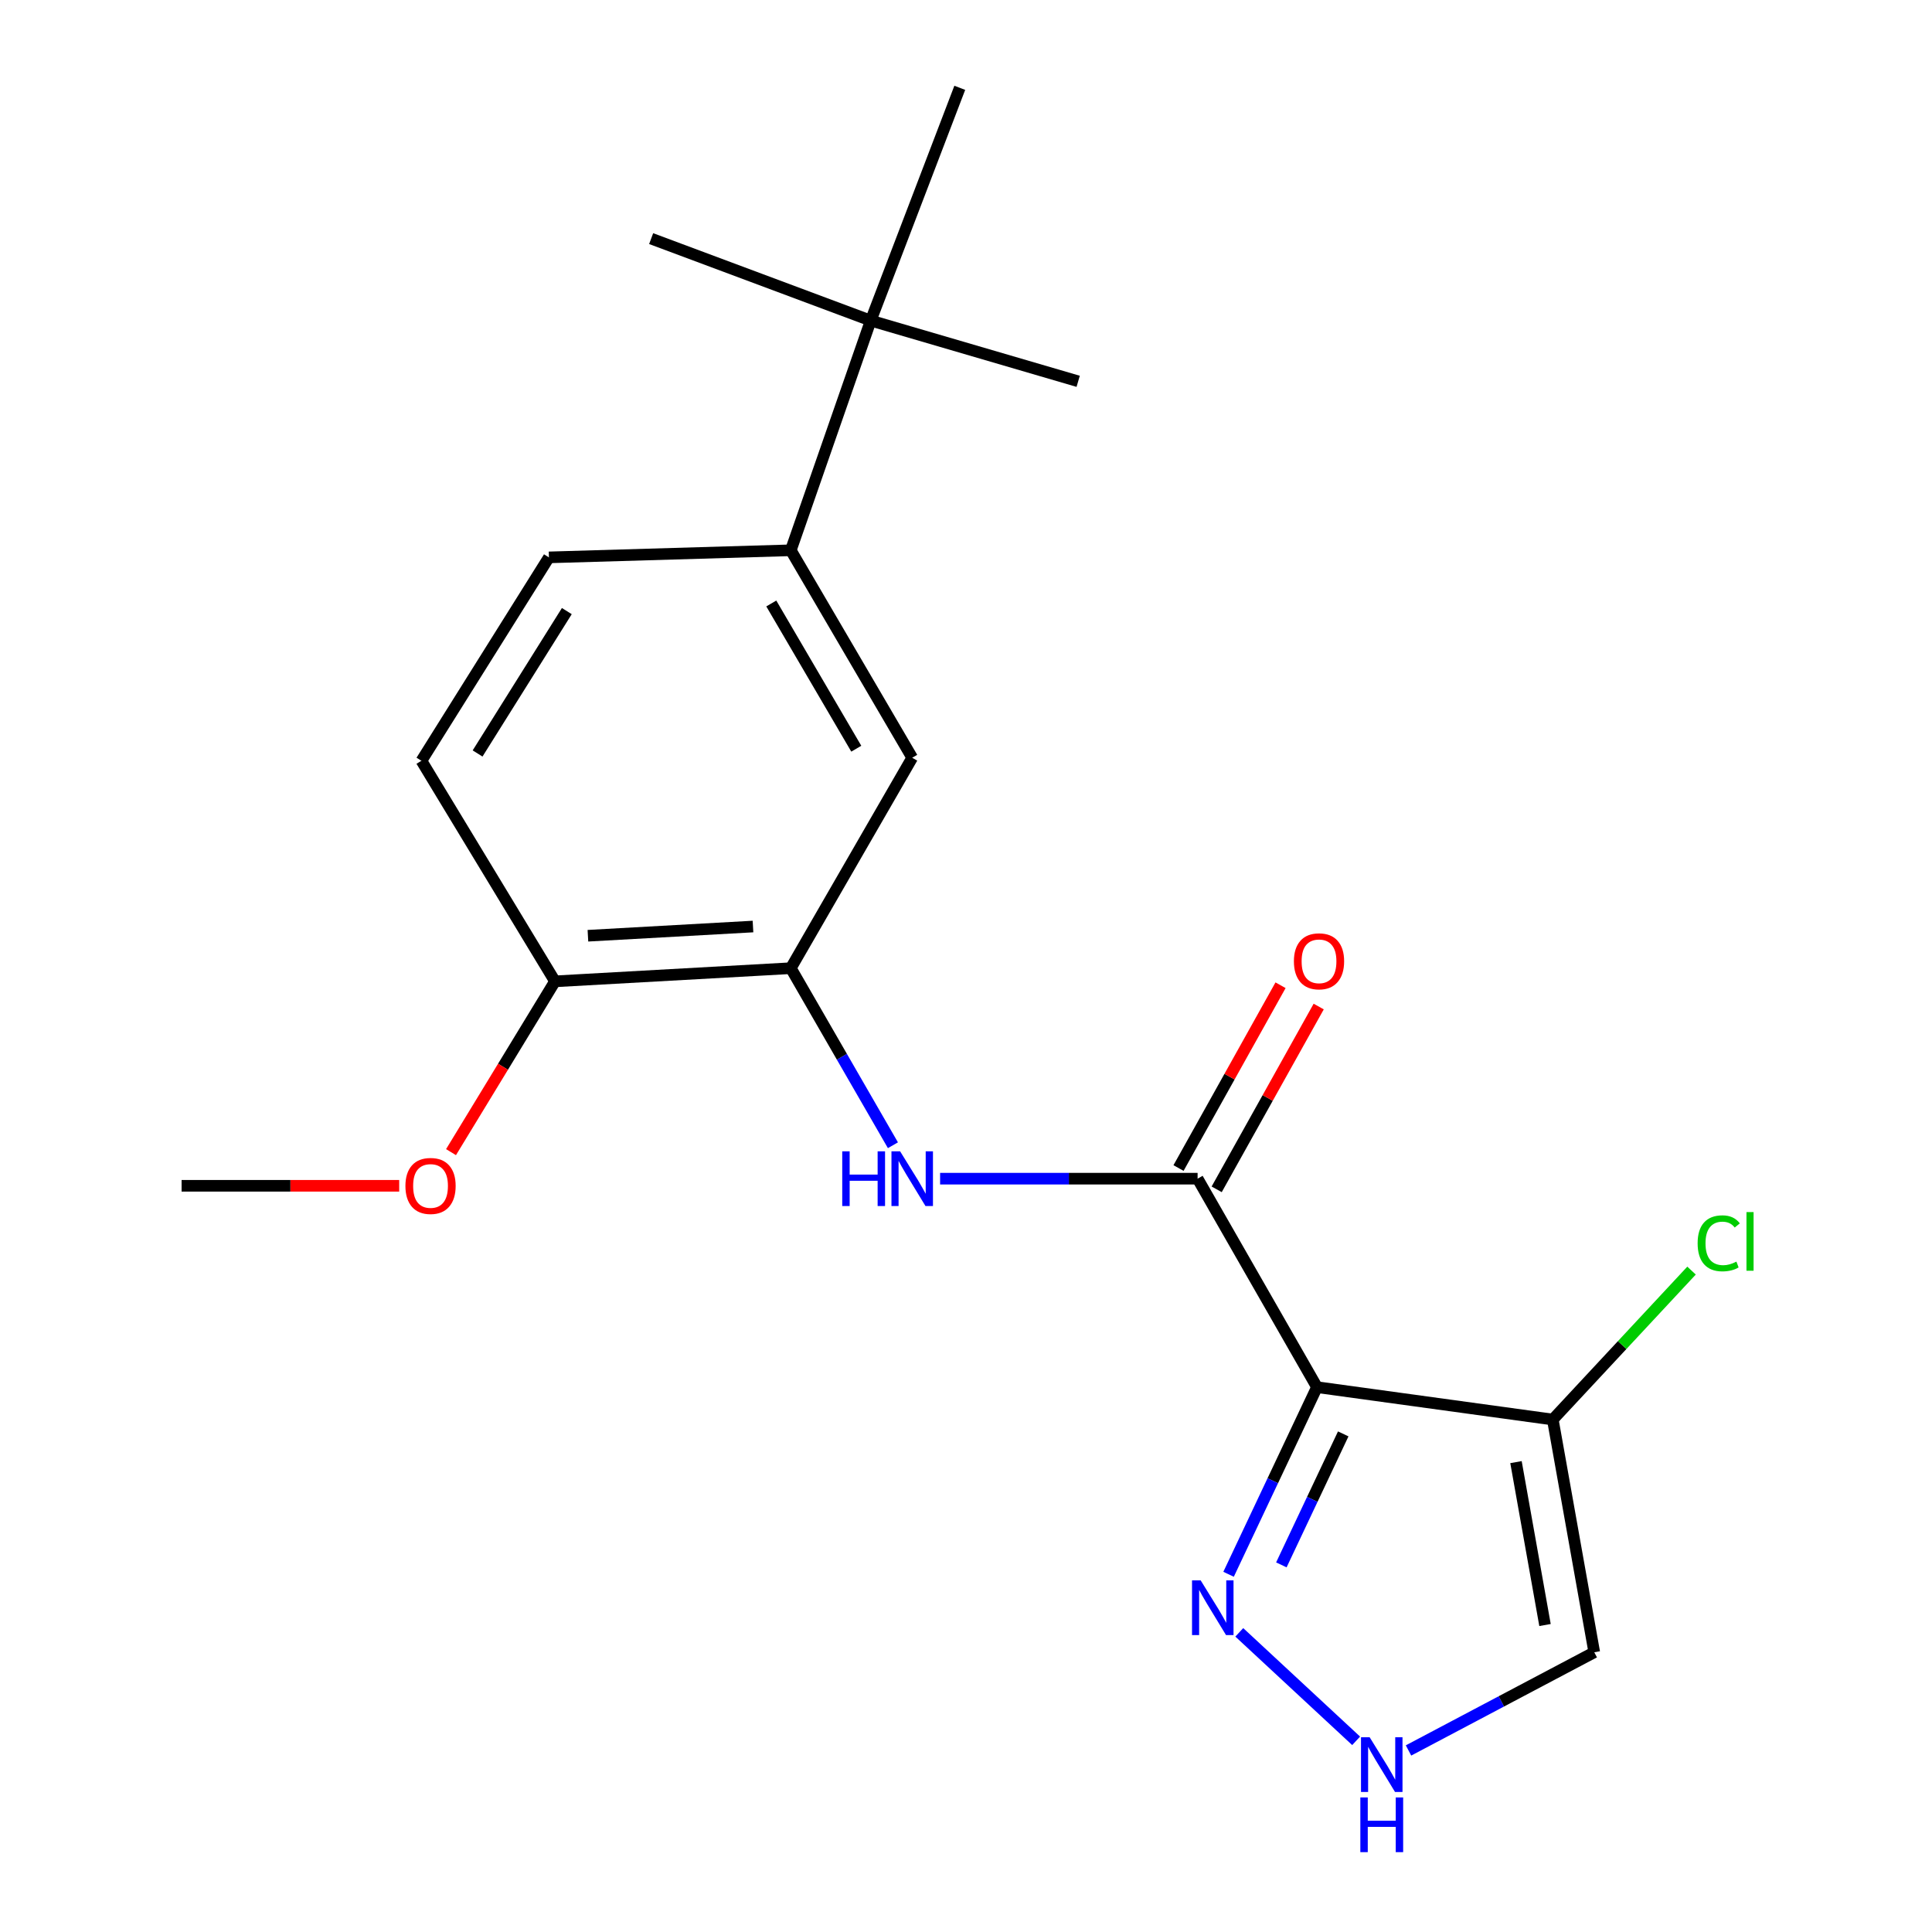 <?xml version='1.0' encoding='iso-8859-1'?>
<svg version='1.1' baseProfile='full'
              xmlns='http://www.w3.org/2000/svg'
                      xmlns:rdkit='http://www.rdkit.org/xml'
                      xmlns:xlink='http://www.w3.org/1999/xlink'
                  xml:space='preserve'
width='1000px' height='1000px' viewBox='0 0 1000 1000'>
<!-- END OF HEADER -->
<rect style='opacity:1.0;fill:#FFFFFF;stroke:none' width='1000' height='1000' x='0' y='0'> </rect>
<path class='bond-0' d='M 681.664,717.989 L 619.876,610.082' style='fill:none;fill-rule:evenodd;stroke:#000000;stroke-width:6px;stroke-linecap:butt;stroke-linejoin:miter;stroke-opacity:1' />
<path class='bond-1' d='M 681.664,717.989 L 803.721,734.752' style='fill:none;fill-rule:evenodd;stroke:#000000;stroke-width:6px;stroke-linecap:butt;stroke-linejoin:miter;stroke-opacity:1' />
<path class='bond-2' d='M 681.664,717.989 L 658.787,766.419' style='fill:none;fill-rule:evenodd;stroke:#000000;stroke-width:6px;stroke-linecap:butt;stroke-linejoin:miter;stroke-opacity:1' />
<path class='bond-2' d='M 658.787,766.419 L 635.91,814.849' style='fill:none;fill-rule:evenodd;stroke:#0000FF;stroke-width:6px;stroke-linecap:butt;stroke-linejoin:miter;stroke-opacity:1' />
<path class='bond-2' d='M 695.254,742.179 L 679.24,776.08' style='fill:none;fill-rule:evenodd;stroke:#000000;stroke-width:6px;stroke-linecap:butt;stroke-linejoin:miter;stroke-opacity:1' />
<path class='bond-2' d='M 679.24,776.08 L 663.226,809.981' style='fill:none;fill-rule:evenodd;stroke:#0000FF;stroke-width:6px;stroke-linecap:butt;stroke-linejoin:miter;stroke-opacity:1' />
<path class='bond-3' d='M 619.876,610.082 L 553.234,610.082' style='fill:none;fill-rule:evenodd;stroke:#000000;stroke-width:6px;stroke-linecap:butt;stroke-linejoin:miter;stroke-opacity:1' />
<path class='bond-3' d='M 553.234,610.082 L 486.593,610.082' style='fill:none;fill-rule:evenodd;stroke:#0000FF;stroke-width:6px;stroke-linecap:butt;stroke-linejoin:miter;stroke-opacity:1' />
<path class='bond-11' d='M 629.752,615.594 L 656.155,568.289' style='fill:none;fill-rule:evenodd;stroke:#000000;stroke-width:6px;stroke-linecap:butt;stroke-linejoin:miter;stroke-opacity:1' />
<path class='bond-11' d='M 656.155,568.289 L 682.558,520.984' style='fill:none;fill-rule:evenodd;stroke:#FF0000;stroke-width:6px;stroke-linecap:butt;stroke-linejoin:miter;stroke-opacity:1' />
<path class='bond-11' d='M 610.001,604.57 L 636.404,557.265' style='fill:none;fill-rule:evenodd;stroke:#000000;stroke-width:6px;stroke-linecap:butt;stroke-linejoin:miter;stroke-opacity:1' />
<path class='bond-11' d='M 636.404,557.265 L 662.807,509.96' style='fill:none;fill-rule:evenodd;stroke:#FF0000;stroke-width:6px;stroke-linecap:butt;stroke-linejoin:miter;stroke-opacity:1' />
<path class='bond-6' d='M 803.721,734.752 L 825.184,855.212' style='fill:none;fill-rule:evenodd;stroke:#000000;stroke-width:6px;stroke-linecap:butt;stroke-linejoin:miter;stroke-opacity:1' />
<path class='bond-6' d='M 784.672,756.789 L 799.696,841.111' style='fill:none;fill-rule:evenodd;stroke:#000000;stroke-width:6px;stroke-linecap:butt;stroke-linejoin:miter;stroke-opacity:1' />
<path class='bond-14' d='M 803.721,734.752 L 839.631,696.204' style='fill:none;fill-rule:evenodd;stroke:#000000;stroke-width:6px;stroke-linecap:butt;stroke-linejoin:miter;stroke-opacity:1' />
<path class='bond-14' d='M 839.631,696.204 L 875.541,657.657' style='fill:none;fill-rule:evenodd;stroke:#00CC00;stroke-width:6px;stroke-linecap:butt;stroke-linejoin:miter;stroke-opacity:1' />
<path class='bond-5' d='M 641.453,844.905 L 701.936,901.051' style='fill:none;fill-rule:evenodd;stroke:#0000FF;stroke-width:6px;stroke-linecap:butt;stroke-linejoin:miter;stroke-opacity:1' />
<path class='bond-4' d='M 462.178,592.778 L 435.747,546.955' style='fill:none;fill-rule:evenodd;stroke:#0000FF;stroke-width:6px;stroke-linecap:butt;stroke-linejoin:miter;stroke-opacity:1' />
<path class='bond-4' d='M 435.747,546.955 L 409.316,501.133' style='fill:none;fill-rule:evenodd;stroke:#000000;stroke-width:6px;stroke-linecap:butt;stroke-linejoin:miter;stroke-opacity:1' />
<path class='bond-8' d='M 409.316,501.133 L 472.16,392.208' style='fill:none;fill-rule:evenodd;stroke:#000000;stroke-width:6px;stroke-linecap:butt;stroke-linejoin:miter;stroke-opacity:1' />
<path class='bond-10' d='M 409.316,501.133 L 287.26,507.943' style='fill:none;fill-rule:evenodd;stroke:#000000;stroke-width:6px;stroke-linecap:butt;stroke-linejoin:miter;stroke-opacity:1' />
<path class='bond-10' d='M 389.747,479.57 L 304.308,484.338' style='fill:none;fill-rule:evenodd;stroke:#000000;stroke-width:6px;stroke-linecap:butt;stroke-linejoin:miter;stroke-opacity:1' />
<path class='bond-20' d='M 729.042,906.035 L 777.113,880.624' style='fill:none;fill-rule:evenodd;stroke:#0000FF;stroke-width:6px;stroke-linecap:butt;stroke-linejoin:miter;stroke-opacity:1' />
<path class='bond-20' d='M 777.113,880.624 L 825.184,855.212' style='fill:none;fill-rule:evenodd;stroke:#000000;stroke-width:6px;stroke-linecap:butt;stroke-linejoin:miter;stroke-opacity:1' />
<path class='bond-7' d='M 409.316,284.829 L 472.16,392.208' style='fill:none;fill-rule:evenodd;stroke:#000000;stroke-width:6px;stroke-linecap:butt;stroke-linejoin:miter;stroke-opacity:1' />
<path class='bond-7' d='M 399.221,312.361 L 443.211,387.526' style='fill:none;fill-rule:evenodd;stroke:#000000;stroke-width:6px;stroke-linecap:butt;stroke-linejoin:miter;stroke-opacity:1' />
<path class='bond-9' d='M 409.316,284.829 L 450.684,165.94' style='fill:none;fill-rule:evenodd;stroke:#000000;stroke-width:6px;stroke-linecap:butt;stroke-linejoin:miter;stroke-opacity:1' />
<path class='bond-21' d='M 409.316,284.829 L 284.118,288.499' style='fill:none;fill-rule:evenodd;stroke:#000000;stroke-width:6px;stroke-linecap:butt;stroke-linejoin:miter;stroke-opacity:1' />
<path class='bond-16' d='M 450.684,165.94 L 496.777,45.455' style='fill:none;fill-rule:evenodd;stroke:#000000;stroke-width:6px;stroke-linecap:butt;stroke-linejoin:miter;stroke-opacity:1' />
<path class='bond-17' d='M 450.684,165.94 L 337.035,123.504' style='fill:none;fill-rule:evenodd;stroke:#000000;stroke-width:6px;stroke-linecap:butt;stroke-linejoin:miter;stroke-opacity:1' />
<path class='bond-18' d='M 450.684,165.94 L 558.063,197.368' style='fill:none;fill-rule:evenodd;stroke:#000000;stroke-width:6px;stroke-linecap:butt;stroke-linejoin:miter;stroke-opacity:1' />
<path class='bond-13' d='M 287.26,507.943 L 218.133,393.779' style='fill:none;fill-rule:evenodd;stroke:#000000;stroke-width:6px;stroke-linecap:butt;stroke-linejoin:miter;stroke-opacity:1' />
<path class='bond-15' d='M 287.26,507.943 L 260.353,552.145' style='fill:none;fill-rule:evenodd;stroke:#000000;stroke-width:6px;stroke-linecap:butt;stroke-linejoin:miter;stroke-opacity:1' />
<path class='bond-15' d='M 260.353,552.145 L 233.447,596.347' style='fill:none;fill-rule:evenodd;stroke:#FF0000;stroke-width:6px;stroke-linecap:butt;stroke-linejoin:miter;stroke-opacity:1' />
<path class='bond-12' d='M 284.118,288.499 L 218.133,393.779' style='fill:none;fill-rule:evenodd;stroke:#000000;stroke-width:6px;stroke-linecap:butt;stroke-linejoin:miter;stroke-opacity:1' />
<path class='bond-12' d='M 293.386,316.303 L 247.196,389.999' style='fill:none;fill-rule:evenodd;stroke:#000000;stroke-width:6px;stroke-linecap:butt;stroke-linejoin:miter;stroke-opacity:1' />
<path class='bond-19' d='M 206.624,613.764 L 150.307,613.764' style='fill:none;fill-rule:evenodd;stroke:#FF0000;stroke-width:6px;stroke-linecap:butt;stroke-linejoin:miter;stroke-opacity:1' />
<path class='bond-19' d='M 150.307,613.764 L 93.99,613.764' style='fill:none;fill-rule:evenodd;stroke:#000000;stroke-width:6px;stroke-linecap:butt;stroke-linejoin:miter;stroke-opacity:1' />
<path  class='atom-3' d='M 621.47 818.006
L 630.75 833.006
Q 631.67 834.486, 633.15 837.166
Q 634.63 839.846, 634.71 840.006
L 634.71 818.006
L 638.47 818.006
L 638.47 846.326
L 634.59 846.326
L 624.63 829.926
Q 623.47 828.006, 622.23 825.806
Q 621.03 823.606, 620.67 822.926
L 620.67 846.326
L 616.99 846.326
L 616.99 818.006
L 621.47 818.006
' fill='#0000FF'/>
<path  class='atom-4' d='M 435.94 595.922
L 439.78 595.922
L 439.78 607.962
L 454.26 607.962
L 454.26 595.922
L 458.1 595.922
L 458.1 624.242
L 454.26 624.242
L 454.26 611.162
L 439.78 611.162
L 439.78 624.242
L 435.94 624.242
L 435.94 595.922
' fill='#0000FF'/>
<path  class='atom-4' d='M 465.9 595.922
L 475.18 610.922
Q 476.1 612.402, 477.58 615.082
Q 479.06 617.762, 479.14 617.922
L 479.14 595.922
L 482.9 595.922
L 482.9 624.242
L 479.02 624.242
L 469.06 607.842
Q 467.9 605.922, 466.66 603.722
Q 465.46 601.522, 465.1 600.842
L 465.1 624.242
L 461.42 624.242
L 461.42 595.922
L 465.9 595.922
' fill='#0000FF'/>
<path  class='atom-6' d='M 708.931 899.196
L 718.211 914.196
Q 719.131 915.676, 720.611 918.356
Q 722.091 921.036, 722.171 921.196
L 722.171 899.196
L 725.931 899.196
L 725.931 927.516
L 722.051 927.516
L 712.091 911.116
Q 710.931 909.196, 709.691 906.996
Q 708.491 904.796, 708.131 904.116
L 708.131 927.516
L 704.451 927.516
L 704.451 899.196
L 708.931 899.196
' fill='#0000FF'/>
<path  class='atom-6' d='M 704.111 930.348
L 707.951 930.348
L 707.951 942.388
L 722.431 942.388
L 722.431 930.348
L 726.271 930.348
L 726.271 958.668
L 722.431 958.668
L 722.431 945.588
L 707.951 945.588
L 707.951 958.668
L 704.111 958.668
L 704.111 930.348
' fill='#0000FF'/>
<path  class='atom-12' d='M 669.72 497.568
Q 669.72 490.768, 673.08 486.968
Q 676.44 483.168, 682.72 483.168
Q 689 483.168, 692.36 486.968
Q 695.72 490.768, 695.72 497.568
Q 695.72 504.448, 692.32 508.368
Q 688.92 512.248, 682.72 512.248
Q 676.48 512.248, 673.08 508.368
Q 669.72 504.488, 669.72 497.568
M 682.72 509.048
Q 687.04 509.048, 689.36 506.168
Q 691.72 503.248, 691.72 497.568
Q 691.72 492.008, 689.36 489.208
Q 687.04 486.368, 682.72 486.368
Q 678.4 486.368, 676.04 489.168
Q 673.72 491.968, 673.72 497.568
Q 673.72 503.288, 676.04 506.168
Q 678.4 509.048, 682.72 509.048
' fill='#FF0000'/>
<path  class='atom-15' d='M 878.691 643.533
Q 878.691 636.493, 881.971 632.813
Q 885.291 629.093, 891.571 629.093
Q 897.411 629.093, 900.531 633.213
L 897.891 635.373
Q 895.611 632.373, 891.571 632.373
Q 887.291 632.373, 885.011 635.253
Q 882.771 638.093, 882.771 643.533
Q 882.771 649.133, 885.091 652.013
Q 887.451 654.893, 892.011 654.893
Q 895.131 654.893, 898.771 653.013
L 899.891 656.013
Q 898.411 656.973, 896.171 657.533
Q 893.931 658.093, 891.451 658.093
Q 885.291 658.093, 881.971 654.333
Q 878.691 650.573, 878.691 643.533
' fill='#00CC00'/>
<path  class='atom-15' d='M 903.971 627.373
L 907.651 627.373
L 907.651 657.733
L 903.971 657.733
L 903.971 627.373
' fill='#00CC00'/>
<path  class='atom-16' d='M 209.845 613.844
Q 209.845 607.044, 213.205 603.244
Q 216.565 599.444, 222.845 599.444
Q 229.125 599.444, 232.485 603.244
Q 235.845 607.044, 235.845 613.844
Q 235.845 620.724, 232.445 624.644
Q 229.045 628.524, 222.845 628.524
Q 216.605 628.524, 213.205 624.644
Q 209.845 620.764, 209.845 613.844
M 222.845 625.324
Q 227.165 625.324, 229.485 622.444
Q 231.845 619.524, 231.845 613.844
Q 231.845 608.284, 229.485 605.484
Q 227.165 602.644, 222.845 602.644
Q 218.525 602.644, 216.165 605.444
Q 213.845 608.244, 213.845 613.844
Q 213.845 619.564, 216.165 622.444
Q 218.525 625.324, 222.845 625.324
' fill='#FF0000'/>
</svg>
